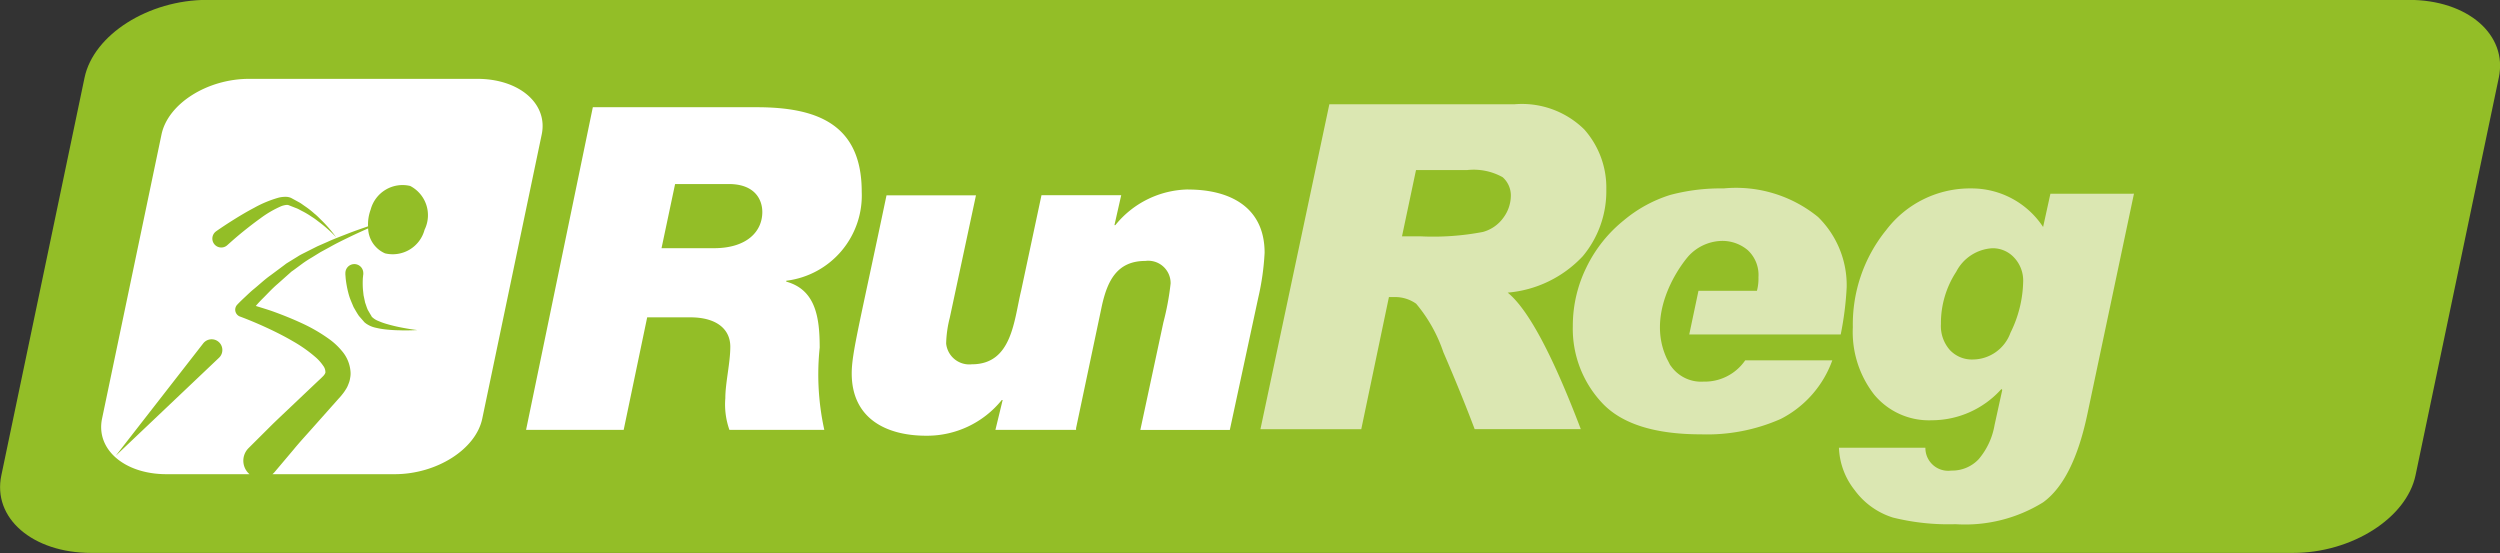 <svg xmlns="http://www.w3.org/2000/svg" width="108.492" height="24" viewBox="0 0 108.492 24">
  <rect x="0" y="0" width="108.492" height="24" fill="#333333" stroke="none"/>
  <g id="Group_496" data-name="Group 496" transform="translate(0)">
    <path id="Path_583" data-name="Path 583" d="M-2871.178,257.6c-.389,1.864-2.77,3.375-5.316,3.375h-95.552c-2.546,0-4.3-1.511-3.9-3.375l3.609-17.25c.39-1.863,2.771-3.375,5.318-3.375h95.553c2.546,0,4.294,1.512,3.9,3.375Z" transform="translate(2976.006 -236.98)" fill="#93be27"/>
    <path id="Path_584" data-name="Path 584" d="M-2905.2,250.824h7.1c2.589,0,4.569.706,4.569,3.667a3.729,3.729,0,0,1-3.275,3.863v.039c1.275.353,1.451,1.55,1.451,2.863a11.2,11.2,0,0,0,.2,3.569h-4.118a3.308,3.308,0,0,1-.177-1.373c0-.667.216-1.53.216-2.236,0-.726-.549-1.274-1.745-1.274h-1.862l-1.02,4.883h-4.236Zm2.981,6.118h2.274c1.432,0,2.1-.726,2.1-1.569,0-.549-.333-1.215-1.451-1.215h-2.334Z" transform="translate(2930.927 -246.171)" fill="#fff"/>
    <path id="Path_585" data-name="Path 585" d="M-2851.439,261.442a4.145,4.145,0,0,0-3.157,1.549h-.039l.294-1.3h-3.46l-.882,4.138c-.314,1.294-.392,3.2-2.138,3.2a1.009,1.009,0,0,1-1.117-.9,4.94,4.94,0,0,1,.157-1.118l1.137-5.315h-3.882c-1.176,5.609-1.51,6.845-1.51,7.727,0,1.942,1.471,2.706,3.236,2.706a4.167,4.167,0,0,0,3.275-1.549h.039l-.314,1.294h3.5V271.8l1.121-5.315c.236-1.059.647-1.941,1.882-1.941a.971.971,0,0,1,1.1.98,11.71,11.71,0,0,1-.314,1.687l-1,4.667h3.883l1.236-5.746a11.089,11.089,0,0,0,.274-1.942c0-2-1.53-2.745-3.314-2.745" transform="translate(2902.998 -253.22)" fill="#fff"/>
    <path id="Path_586" data-name="Path 586" d="M-2806.5,253.3h2.212a2.581,2.581,0,0,1,1.548.309,1.058,1.058,0,0,1,.355.845,1.621,1.621,0,0,1-.3.881,1.623,1.623,0,0,1-.909.649,11.426,11.426,0,0,1-2.687.192h-.827Zm-6.751,11.244h4.376l1.2-5.733h.23a1.569,1.569,0,0,1,.952.289,6.492,6.492,0,0,1,1.179,2.1q.783,1.812,1.36,3.343h4.606q-1.845-4.849-3.173-5.925a5.044,5.044,0,0,0,3.26-1.582,4.4,4.4,0,0,0,1.02-2.89,3.8,3.8,0,0,0-.962-2.615,3.857,3.857,0,0,0-3.038-1.086h-8.02Z" transform="translate(2867.95 -245.919)" fill="#dbe7b2"/>
    <path id="Path_587" data-name="Path 587" d="M-2729.387,261.54l-.317,1.442a3.711,3.711,0,0,0-3.1-1.673,4.565,4.565,0,0,0-3.7,1.795,6.5,6.5,0,0,0-1.457,4.226,4.418,4.418,0,0,0,.928,2.929,3.086,3.086,0,0,0,2.5,1.111,4.058,4.058,0,0,0,3.02-1.356l.037.038-.335,1.529a3.087,3.087,0,0,1-.693,1.483,1.574,1.574,0,0,1-1.183.489.988.988,0,0,1-1.125-.991h-3.752a3.145,3.145,0,0,0,.684,1.842,3.26,3.26,0,0,0,1.659,1.188,9.989,9.989,0,0,0,2.717.288,6.425,6.425,0,0,0,3.8-.948q1.307-.947,1.914-3.794l2.029-9.6Zm-1.73,6.025a1.751,1.751,0,0,1-1.636,1.168,1.309,1.309,0,0,1-.994-.408,1.568,1.568,0,0,1-.391-1.13,4.075,4.075,0,0,1,.664-2.27,1.884,1.884,0,0,1,1.569-1.02,1.26,1.26,0,0,1,.947.409,1.455,1.455,0,0,1,.389,1.044,5.212,5.212,0,0,1-.547,2.207" transform="translate(2818.368 -253.132)" fill="#dbe7b2"/>
    <path id="Path_588" data-name="Path 588" d="M-2761.285,267.647a13.764,13.764,0,0,0,.259-2.048,4.146,4.146,0,0,0-1.242-3.05,5.635,5.635,0,0,0-4.1-1.24,8.455,8.455,0,0,0-2.316.283,5.835,5.835,0,0,0-2.011,1.1,5.931,5.931,0,0,0-1.616,2.023,5.743,5.743,0,0,0-.6,2.573,4.7,4.7,0,0,0,1.274,3.333q1.273,1.359,4.294,1.36a7.914,7.914,0,0,0,3.457-.669,4.6,4.6,0,0,0,2.236-2.542h-3.78a2.13,2.13,0,0,1-1.809.923,1.6,1.6,0,0,1-1.43-.7c-.005-.007-.011,0-.016-.013s-.1-.2-.145-.284c-.86-1.832.346-3.753.928-4.437a2.022,2.022,0,0,1,1.432-.672,1.706,1.706,0,0,1,1.15.4,1.466,1.466,0,0,1,.465,1.178,2.02,2.02,0,0,1-.066.587h-2.537l-.4,1.894Z" transform="translate(2841.166 -253.132)" fill="#dbe7b2"/>
    <path id="Path_589" data-name="Path 589" d="M-2946.606,247.161h-9.922c-1.82,0-3.522,1.081-3.8,2.413l-2.58,12.331c-.279,1.333.972,2.412,2.792,2.412h3.606a.773.773,0,0,1-.086-1.082c.014-.017.031-.035.046-.05l.909-.905c.3-.3.625-.6.939-.9l.949-.9.236-.223.06-.056.03-.028.015-.014.007-.007,0,0v0l-.028.028.114-.113c.053-.049.033-.045.048-.058a.077.077,0,0,0,.026-.037.076.076,0,0,0,.02-.041.053.053,0,0,0,.01-.038.463.463,0,0,0-.1-.286,1.91,1.91,0,0,0-.344-.381,6.08,6.08,0,0,0-.973-.682c-.354-.207-.726-.395-1.105-.571s-.77-.341-1.155-.486l-.033-.012a.316.316,0,0,1-.184-.407.329.329,0,0,1,.065-.105c.117-.124.234-.235.352-.345s.233-.223.357-.324c.247-.2.48-.425.742-.609l.384-.286.192-.143.1-.077.1-.062.4-.246c.129-.086.283-.152.424-.227l.431-.217.436-.191c.288-.132.585-.241.878-.357s.588-.215.883-.318a1.858,1.858,0,0,1,.114-.727,1.431,1.431,0,0,1,1.715-1.025,1.43,1.43,0,0,1,.624,1.9,1.43,1.43,0,0,1-1.715,1.025,1.223,1.223,0,0,1-.734-1.083c-.275.123-.551.247-.822.379s-.564.273-.836.428l-.411.224-.393.242a4.6,4.6,0,0,0-.387.252l-.379.28-.1.07-.079.071-.174.155-.347.309c-.237.2-.442.431-.662.647-.1.1-.193.2-.285.308.259.081.52.158.777.25.411.15.818.313,1.221.5a7.033,7.033,0,0,1,1.188.69,2.928,2.928,0,0,1,.559.524,1.55,1.55,0,0,1,.365.883.957.957,0,0,1-.016.279.983.983,0,0,1-.074.264,1.035,1.035,0,0,1-.123.245,1.747,1.747,0,0,1-.142.2l-.1.122-.043.045-.013.015-.027.03-.052.059-.21.236-.838.942c-.279.316-.56.617-.834.951l-.827.98a.775.775,0,0,1-.089.086h5.306c1.821,0,3.522-1.08,3.8-2.412l2.58-12.331c.279-1.332-.971-2.413-2.791-2.413m-11.167,12.052a.5.5,0,0,1-.047.052l-4.479,4.25,3.793-4.873a.465.465,0,0,1,.652-.081.465.465,0,0,1,.081.653m4.349-5.8c-.113-.083-.228-.18-.365-.263a3.551,3.551,0,0,0-.423-.252c-.076-.038-.146-.082-.228-.116l-.257-.1-.13-.051c-.007,0-.042,0-.071,0a.933.933,0,0,0-.219.054,4.528,4.528,0,0,0-.9.523c-.28.2-.534.4-.749.573s-.389.326-.51.432l-.187.167h0a.387.387,0,0,1-.547-.03.387.387,0,0,1,.031-.547c.011-.009.022-.019.033-.027s.315-.224.8-.527c.244-.152.531-.324.852-.493a4.927,4.927,0,0,1,1.071-.443,1.257,1.257,0,0,1,.334-.033.594.594,0,0,1,.2.049l.123.067.241.132c.079.045.156.106.232.157a3.728,3.728,0,0,1,.411.322c.129.1.233.217.336.315a5.859,5.859,0,0,1,.613.717,5.825,5.825,0,0,0-.693-.627m3.524,4.661c-.205,0-.445-.011-.7-.04a3.129,3.129,0,0,1-.4-.069,1.161,1.161,0,0,1-.435-.184l-.057-.044c-.01-.01,0,.007-.025-.026l-.009-.009-.016-.019-.067-.077-.133-.152c-.083-.117-.16-.258-.236-.388-.053-.128-.108-.252-.153-.372s-.073-.237-.1-.345a4.52,4.52,0,0,1-.09-.531c-.005-.067-.009-.119-.012-.155s0-.063,0-.063a.388.388,0,0,1,.376-.4.388.388,0,0,1,.4.376.435.435,0,0,1,0,.074l-.006.034c0,.028-.007.068-.012.12a3.856,3.856,0,0,0,0,.446c.006.092.02.191.03.3l.069.324c.039.1.064.2.115.312l.1.173.053.087.012.022,0,.007.016.018a.825.825,0,0,0,.281.177,2.777,2.777,0,0,0,.353.127,6.832,6.832,0,0,0,.667.16c.4.077.669.106.669.106s-.271.019-.681.014" transform="translate(2967.337 -243.739)" fill="#fff"/>
  </g>
</svg>
